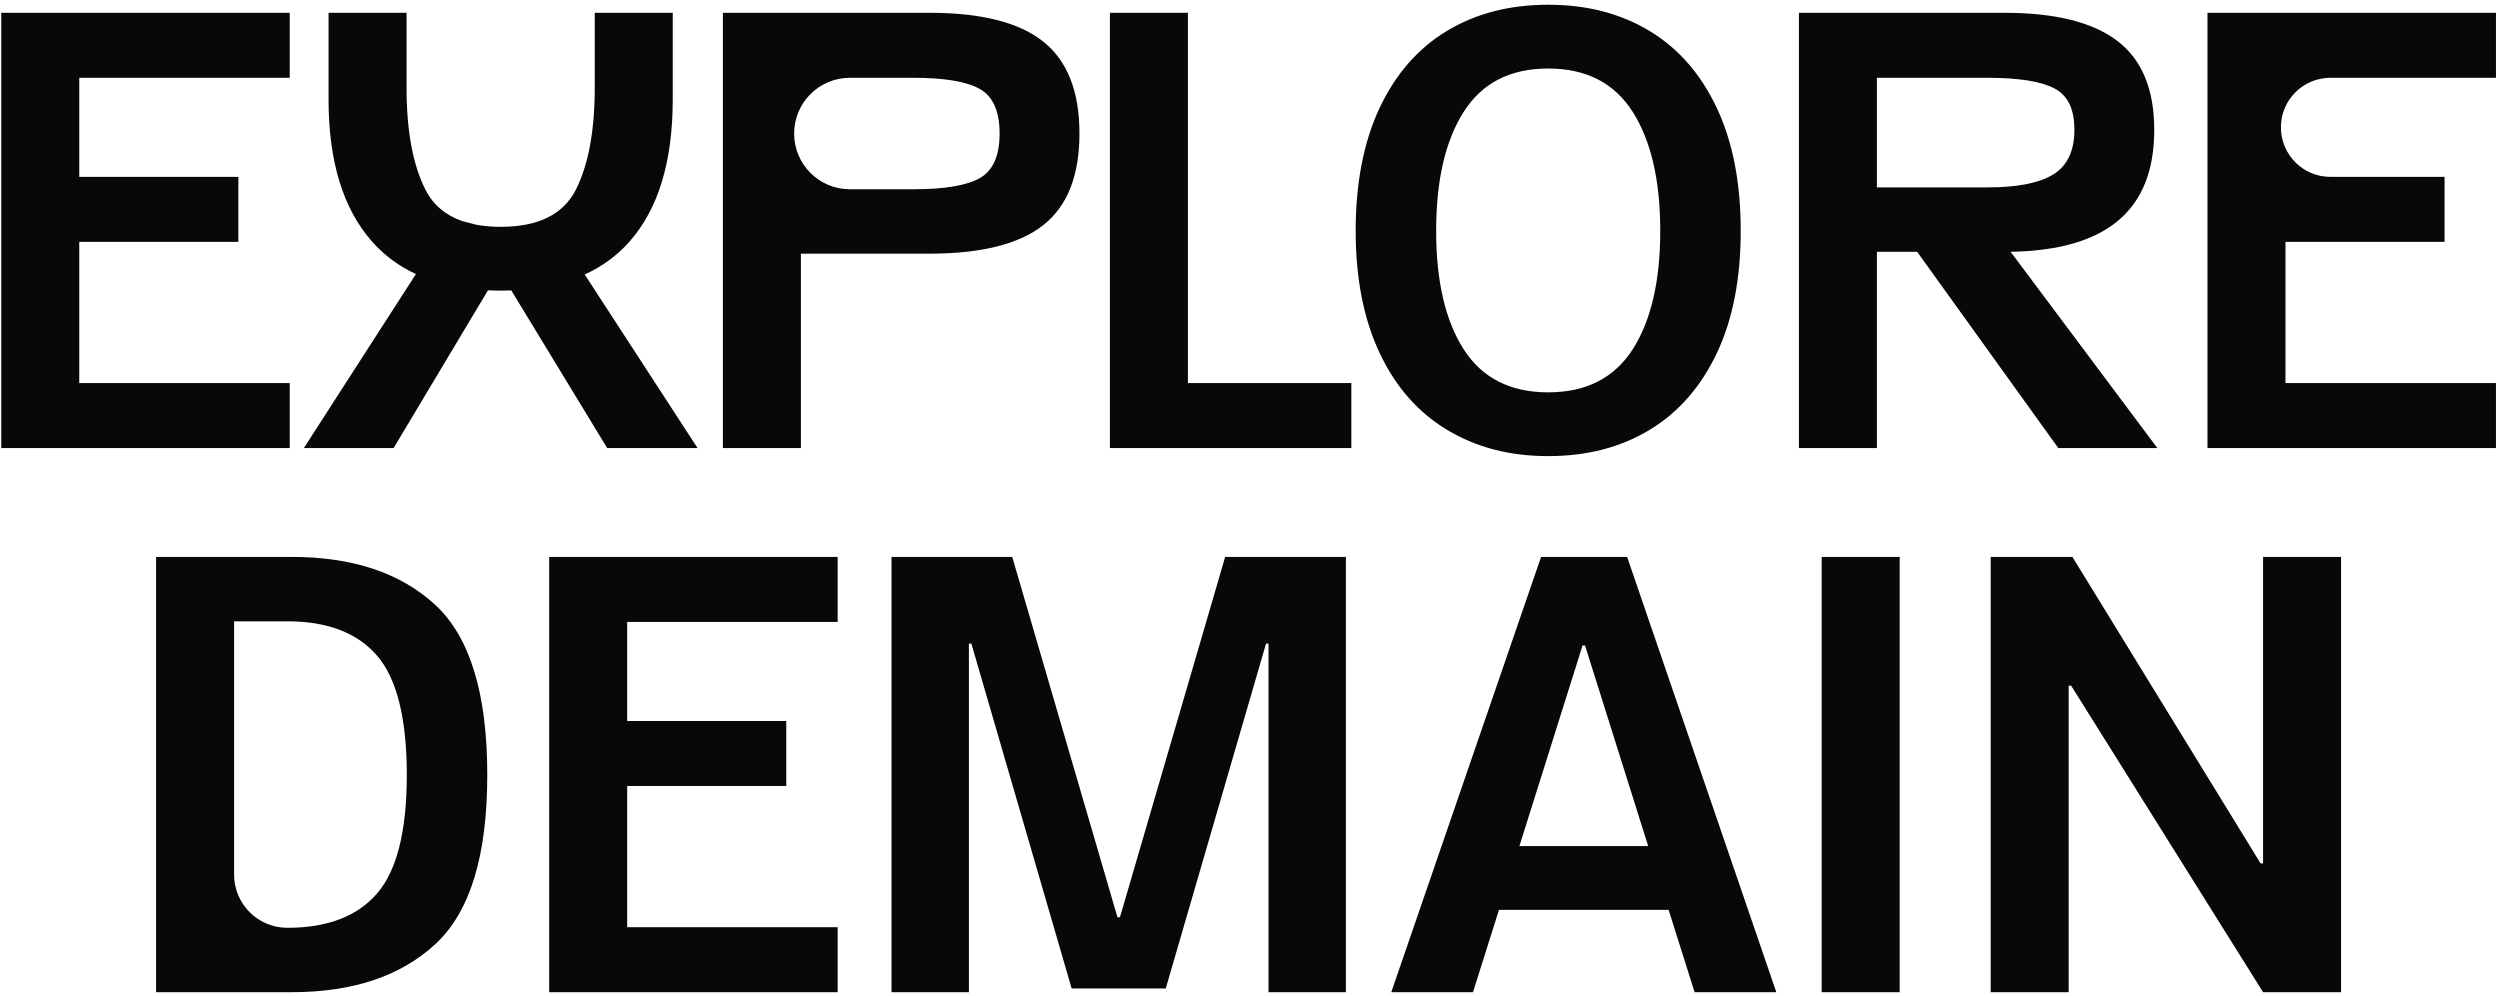 <svg xmlns="http://www.w3.org/2000/svg" width="497" height="198" viewBox="0 0 497 198" fill="none"><path d="M0.251 2.543H57.6V15.467H15.757V35.161H47.385V48.086H15.757V76.15H57.6V89.075H0.251V2.543ZM220.65 2.543H236.157V76.15H268.646V89.075H220.65V2.543ZM287.66 85.444C281.876 81.96 277.409 76.852 274.246 70.119C271.083 63.386 269.508 55.311 269.508 45.87C269.508 36.429 271.083 28.232 274.246 21.498C277.409 14.765 281.851 9.657 287.599 6.174C293.346 2.69 300.065 0.942 307.781 0.942C315.498 0.942 322.217 2.69 327.964 6.174C333.711 9.657 338.154 14.765 341.317 21.498C344.48 28.232 346.055 36.355 346.055 45.87C346.055 55.385 344.48 63.497 341.317 70.181C338.154 76.865 333.711 81.96 327.964 85.444C322.217 88.927 315.498 90.675 307.781 90.675C300.065 90.675 293.444 88.927 287.66 85.444ZM290.983 69.442C294.638 75.141 300.237 77.997 307.781 77.997C315.325 77.997 320.925 75.141 324.58 69.442C328.235 63.743 330.056 55.878 330.056 45.87C330.056 35.863 328.235 27.985 324.58 22.237C320.925 16.489 315.325 13.621 307.781 13.621C300.237 13.621 294.638 16.489 290.983 22.237C287.328 27.985 285.506 35.863 285.506 45.87C285.506 55.878 287.328 63.743 290.983 69.442ZM381.129 50.055H373.13V89.075H357.623V2.543H398.481C408.573 2.543 416.055 4.414 420.941 8.143C425.827 11.873 428.263 17.769 428.263 25.807C428.263 33.844 425.9 39.753 421.187 43.778C416.474 47.803 409.311 49.895 399.712 50.055L428.879 89.075H409.188L381.129 50.055ZM395.158 37.254C401.066 37.254 405.41 36.392 408.204 34.669C410.997 32.946 412.388 29.992 412.388 25.807C412.388 21.622 411.059 18.951 408.388 17.56C405.718 16.169 401.312 15.467 395.158 15.467H373.13V37.254H395.158ZM125.126 48.049C130.874 41.562 133.741 32.133 133.741 19.738V2.543H118.235V17.4C118.235 26.016 116.979 32.786 114.481 37.709C111.983 42.633 106.999 45.095 99.529 45.095C97.769 45.095 96.169 44.947 94.68 44.676L91.96 43.975C88.576 42.805 86.102 40.725 84.576 37.709C82.078 32.786 80.823 26.016 80.823 17.4V2.543H65.316V19.738C65.316 32.047 68.184 41.464 73.931 47.987C76.343 50.732 79.272 52.899 82.681 54.487L60.406 89.075H78.25L97.006 57.712C97.843 57.748 98.679 57.773 99.541 57.773C100.255 57.773 100.956 57.761 101.645 57.736L120.708 89.075H138.676L116.241 54.573C119.711 52.985 122.69 50.806 125.139 48.037L125.126 48.049ZM207.396 8.266C202.597 4.45 195.065 2.543 184.814 2.543H143.709V89.075H159.216V50.425H184.814C195.065 50.425 202.597 48.541 207.396 44.763C212.196 40.984 214.596 34.915 214.596 26.545C214.596 18.175 212.196 12.082 207.396 8.266ZM194.782 35.408C192.161 36.885 187.767 37.623 181.614 37.623H168.95C162.834 37.623 157.874 32.663 157.874 26.545C157.874 20.428 162.834 15.467 168.95 15.467H181.614C187.767 15.467 192.161 16.206 194.782 17.683C197.403 19.16 198.72 22.114 198.72 26.545C198.72 30.976 197.403 33.931 194.782 35.408ZM463.288 15.467H496.196V2.543H438.847V89.075H496.196V76.15H454.353V48.086H485.981V35.161H463.288C457.848 35.161 453.443 30.755 453.443 25.314C453.443 19.874 457.848 15.467 463.288 15.467Z" fill="#080808"/><path d="M109.177 110.714H166.526V123.639H124.683V143.333H156.311V156.258H124.683V184.322H166.526V197.247H109.177V110.714ZM177.233 110.714H201.231L222.152 182.353H222.644L243.565 110.714H267.563V197.247H252.18V127.947H251.688L231.751 196.508H213.045L193.108 127.947H192.616V197.247H177.233V110.714ZM306.366 110.714H323.472L353.131 197.247H336.887L331.718 180.876H297.998L292.829 197.247H276.584L306.366 110.714ZM327.657 168.197L315.104 128.316H314.612L302.059 168.197H327.657ZM362.152 110.714H377.658V197.247H362.152V110.714ZM395.749 110.714H411.994L449.406 171.644H449.898V110.714H465.405V197.247H449.898L411.748 136.317H411.256V197.247H395.749V110.714ZM31.03 110.714H57.981C70.128 110.714 79.641 113.89 86.533 120.254C93.424 126.618 96.87 137.88 96.87 154.042C96.87 170.204 93.424 181.343 86.533 187.707C79.641 194.071 70.128 197.247 57.981 197.247H31.03V110.714ZM57.12 184.445C65.082 184.445 71.026 182.168 74.965 177.614C78.903 173.06 80.872 165.206 80.872 154.042C80.872 142.878 78.903 134.902 74.965 130.347C71.026 125.793 65.082 123.516 57.12 123.516H46.536V173.86C46.536 179.706 51.274 184.445 57.12 184.445Z" fill="#080808"/></svg>
